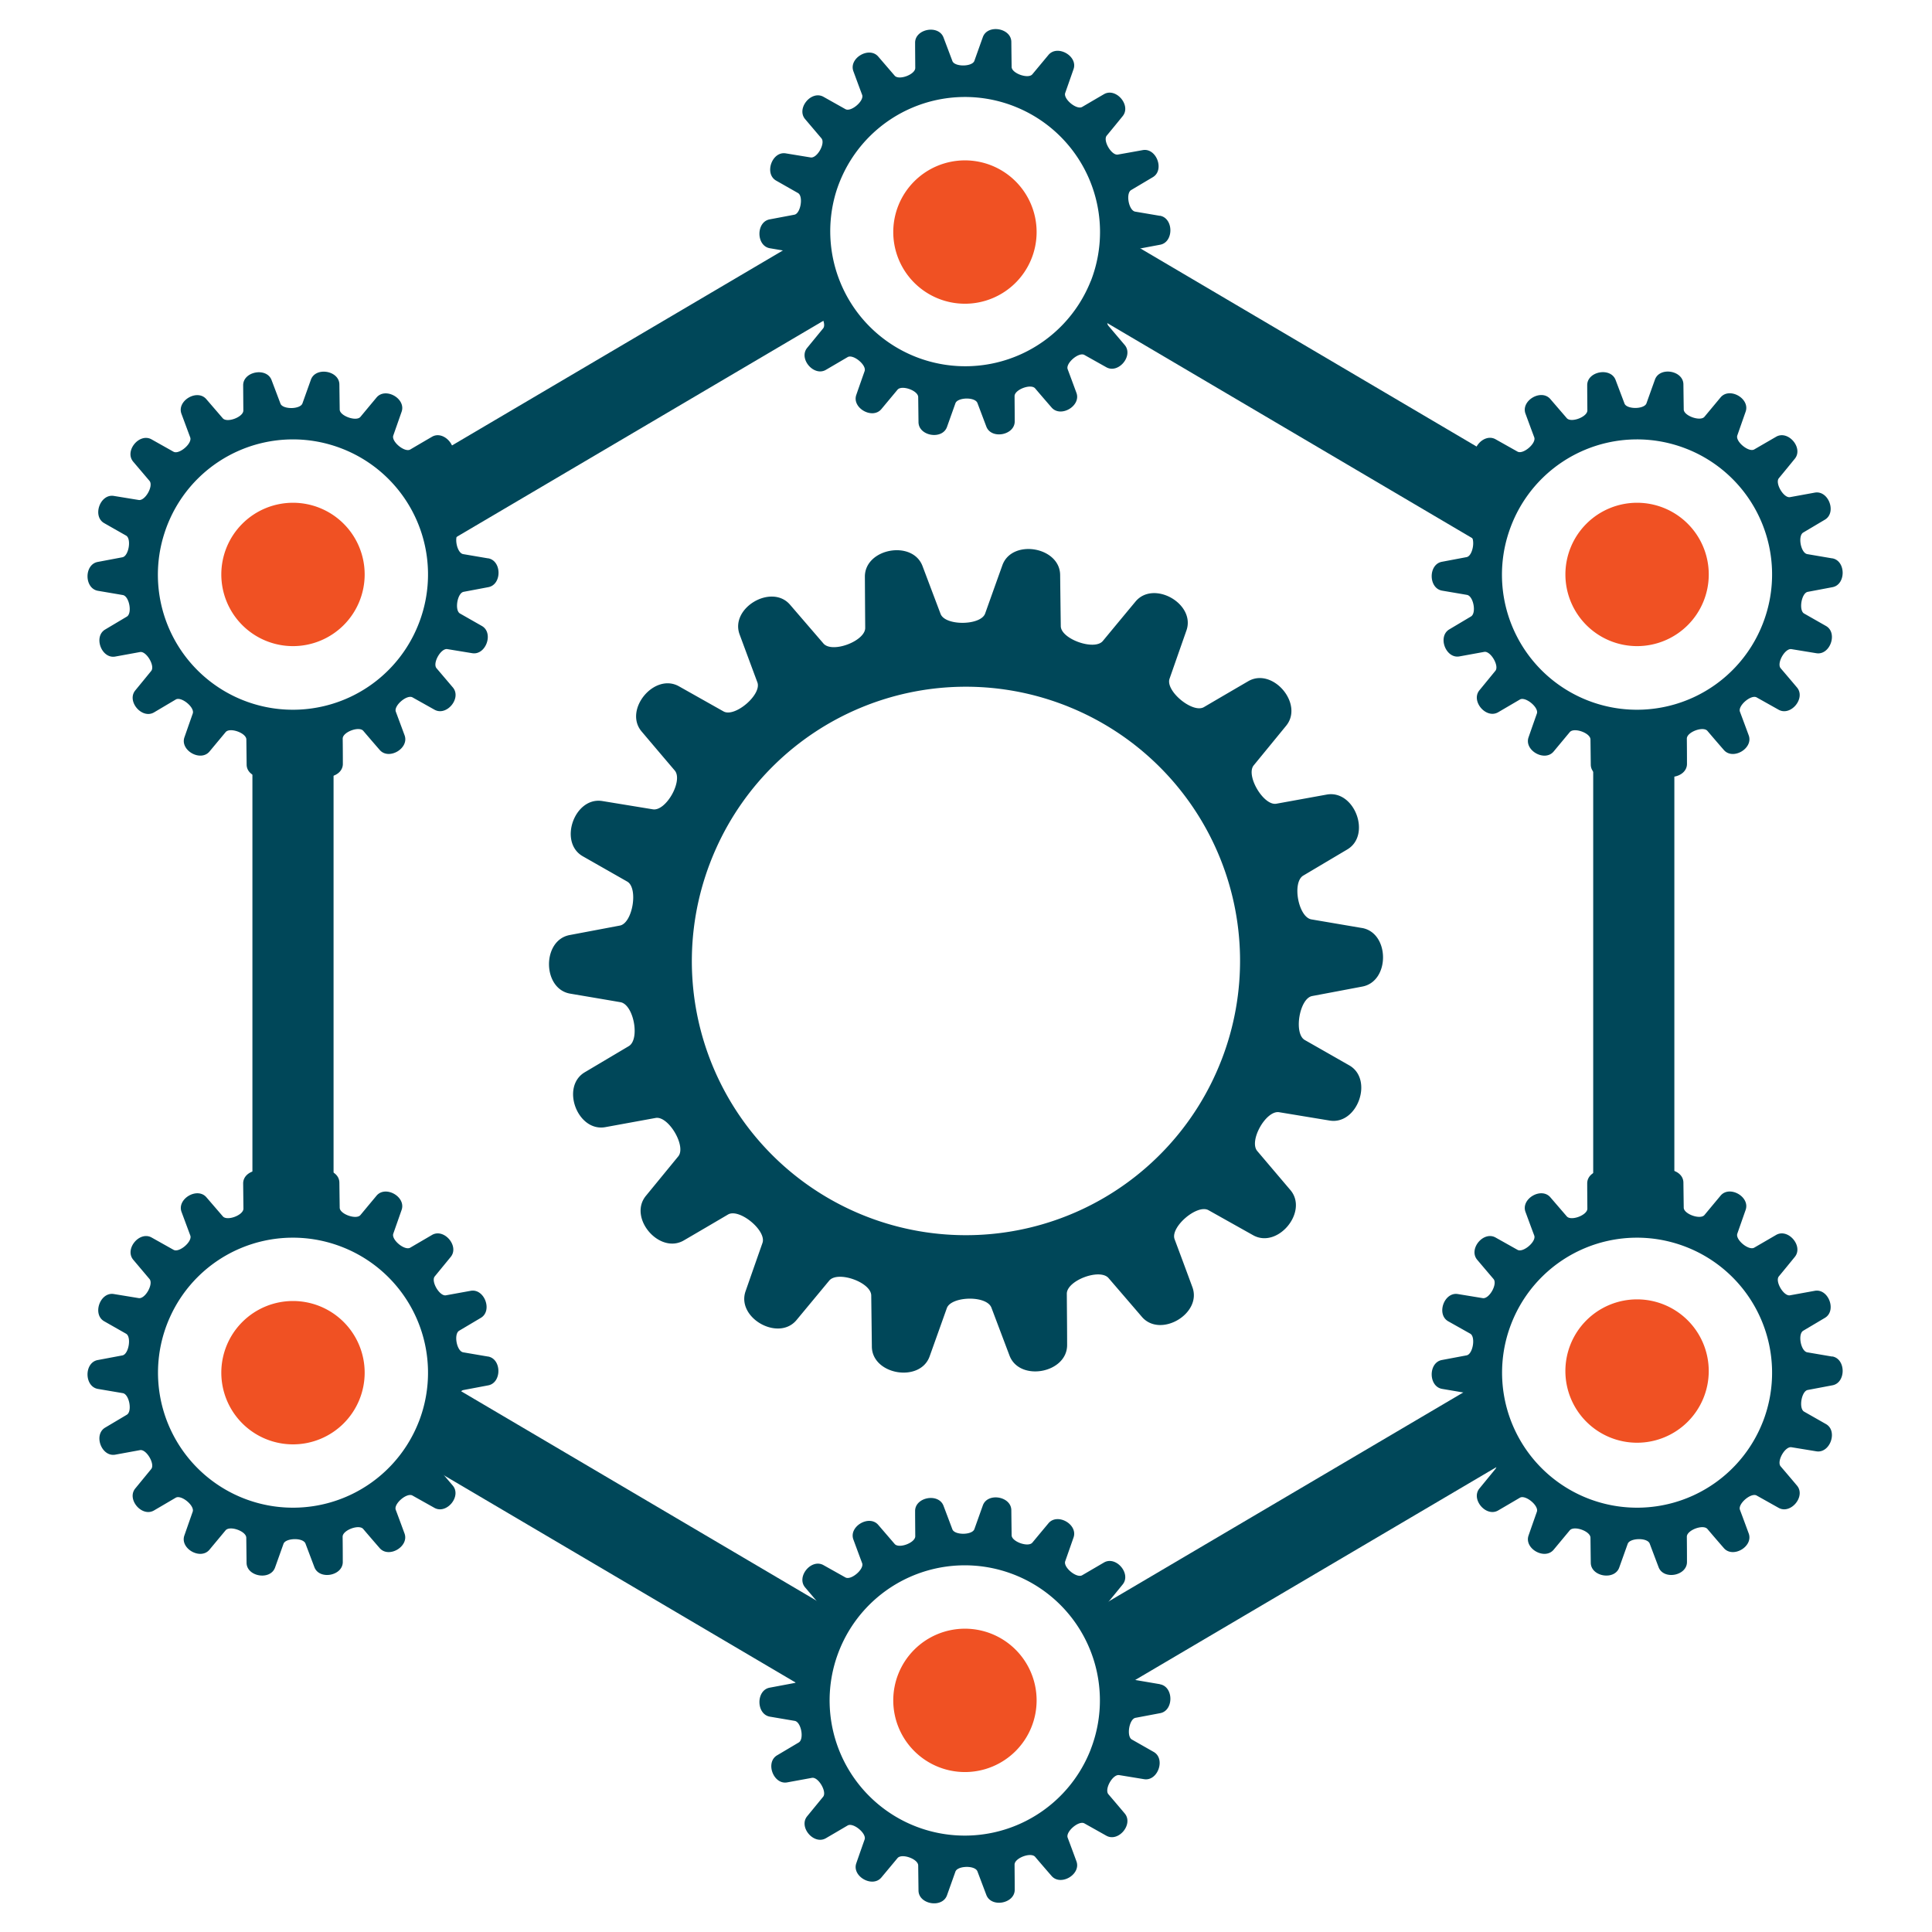 <?xml version="1.0" encoding="utf-8"?><svg xmlns="http://www.w3.org/2000/svg" viewBox="0 0 1000 1000"><defs><style>.cls-1{fill:#004759;}.cls-2{fill:#f05123;}</style></defs><path class="cls-1" d="M632.18,548.79a141.84,141.84,0,0,1-267.13-95.15,144.36,144.36,0,0,1,5.7-14.72A141.68,141.68,0,0,1,549,364.22c1.52.56,3,1.12,4.47,1.74a141.83,141.83,0,0,1,78.72,182.83m72.7-68.47-26.1-4.44c-6.79-1.14-10.12-19.19-4.22-22.68q11.38-6.76,22.77-13.52c12.6-7.46,3.8-31-10.63-28.41L660.65,416c-6.62,1.2-16-14.67-11.72-19.87q8.4-10.25,16.78-20.49c9.28-11.36-7.08-30.45-19.7-23q-11.44,6.66-22.86,13.36c-5.78,3.4-20-8.33-17.8-14.67q4.36-12.48,8.75-25c4.85-13.86-17.07-26.21-26.39-14.93q-8.46,10.18-16.89,20.38c-4.3,5.16-21.68-1-21.76-7.69q-.18-13.25-.33-26.49c-.16-14.63-25-18.8-29.91-5q-4.47,12.48-8.9,24.92c-1,2.86-5.29,4.46-9.91,4.79-5.68.42-11.87-1.09-13.17-4.56q-4.68-12.37-9.35-24.76c-5.19-13.7-29.91-9.13-29.83,5.53q.07,13.23.17,26.49c0,6.84-17.14,13.28-21.62,8.06q-8.62-10-17.27-20.05c-9.53-11.11-31.23,1.65-26.11,15.4q4.59,12.4,9.2,24.8c2.32,6.31-11.69,18.3-17.55,15l-23.08-13c-12.79-7.16-28.77,12.27-19.28,23.42q8.55,10.11,17.12,20.17c4.45,5.24-4.52,21.23-11.34,20.09l-26.12-4.28c-14.44-2.37-22.85,21.34-10.12,28.59l23,13.1c5.82,3.32,2.79,21.51-3.81,22.76l-26,4.91c-14.41,2.72-14.18,27.87.28,30.33,8.68,1.48,17.4,2.94,26.08,4.44C328,520,331.36,538,325.45,541.48L302.68,555c-12.6,7.47-3.8,31,10.62,28.41q13-2.37,26.06-4.76c6.62-1.2,16,14.68,11.71,19.88L334.29,619c-9.26,11.37,7.07,30.45,19.72,23q11.43-6.66,22.83-13.38c5.8-3.37,20.05,8.34,17.82,14.7q-4.38,12.48-8.75,25c-4.85,13.83,17.08,26.19,26.39,14.91q8.44-10.17,16.9-20.38c4.37-5.28,21.68.84,21.75,7.69q.17,13.23.32,26.49c.16,14.61,25,18.8,29.91,5q4.47-12.48,8.9-24.94c1-2.8,5.29-4.45,9.93-4.83,5.64-.45,11.79,1,13.16,4.62q4.67,12.38,9.35,24.76c5.19,13.71,29.91,9.11,29.82-5.53,0-8.83-.11-17.66-.16-26.49,0-6.86,17.14-13.29,21.61-8.08q8.61,10,17.26,20.07c9.57,11.1,31.22-1.66,26.13-15.39q-4.57-12.42-9.22-24.83c-2.3-6.28,11.7-18.28,17.55-15l23.09,12.95c12.79,7.18,28.78-12.24,19.28-23.4q-8.57-10.08-17.13-20.18c-4.45-5.24,4.54-21.2,11.34-20.08L688.23,580c14.43,2.37,22.86-21.37,10.11-28.59q-11.51-6.57-23-13.11c-5.81-3.32-2.77-21.5,3.82-22.75q13-2.44,26-4.91c14.42-2.74,14.18-27.89-.26-30.33"/><path class="cls-2" d="M499.45,157.21a37.1,37.1,0,1,0-37.1-37.1,37.11,37.11,0,0,0,37.1,37.1"/><path class="cls-2" d="M499.45,917.21a37.1,37.1,0,1,0-37.1-37.1,37.11,37.11,0,0,0,37.1,37.1"/><path class="cls-2" d="M847.35,334.43a37.1,37.1,0,1,0-37.1-37.1,37.11,37.11,0,0,0,37.1,37.1"/><path class="cls-2" d="M151.65,334.43a37.1,37.1,0,1,0-37.1-37.1,37.1,37.1,0,0,0,37.1,37.1"/><path class="cls-2" d="M847.34,746.75a37.1,37.1,0,1,0-37.1-37.1,37.1,37.1,0,0,0,37.1,37.1"/><path class="cls-2" d="M151.65,747.6a37.1,37.1,0,1,0-37.1-37.1,37.11,37.11,0,0,0,37.1,37.1"/><rect class="cls-1" x="207.12" y="180.7" width="234.39" height="42" transform="translate(-57.49 192.56) rotate(-30.51)"/><rect class="cls-1" x="303.31" y="677.7" width="42" height="234.39" transform="translate(-525.18 670.79) rotate(-59.49)"/><rect class="cls-1" x="130.65" y="380.01" width="42" height="249.86"/><rect class="cls-1" x="651.98" y="84.5" width="42" height="234.39" transform="translate(157.57 679.12) rotate(-59.49)"/><rect class="cls-1" x="555.78" y="773.89" width="234.39" height="42" transform="translate(-310.36 451.67) rotate(-30.51)"/><rect class="cls-1" x="824.64" y="380.01" width="42" height="249.86"/><path class="cls-1" d="M564.57,905.46a69.95,69.95,0,1,1-41-90.93c.75.27,1.45.55,2.2.85a69.88,69.88,0,0,1,38.78,90.08m35.82-33.73-12.86-2.19c-3.34-.57-5-9.46-2.07-11.18l11.21-6.66c6.21-3.67,1.87-15.28-5.24-14L578.6,840c-3.26.6-7.87-7.22-5.77-9.79q4.14-5,8.26-10.09c4.58-5.6-3.49-15-9.7-11.35l-11.26,6.58c-2.86,1.68-9.87-4.1-8.78-7.23q2.16-6.15,4.31-12.3c2.4-6.83-8.41-12.91-13-7.35q-4.17,5-8.32,10c-2.12,2.54-10.68-.49-10.72-3.8q-.09-6.51-.16-13c-.08-7.21-12.31-9.27-14.74-2.47-1.47,4.1-2.92,8.2-4.38,12.28-.51,1.41-2.61,2.2-4.89,2.36-2.79.2-5.84-.54-6.49-2.25q-2.29-6.09-4.6-12.2c-2.56-6.75-14.74-4.49-14.7,2.73,0,4.34.06,8.7.08,13.05,0,3.37-8.44,6.54-10.65,4q-4.24-4.93-8.5-9.88c-4.7-5.47-15.39.82-12.87,7.59,1.5,4.07,3,8.15,4.53,12.22,1.15,3.11-5.76,9-8.64,7.39l-11.38-6.38c-6.3-3.53-14.17,6-9.5,11.53l8.44,9.94c2.19,2.58-2.23,10.46-5.59,9.9l-12.87-2.11c-7.11-1.17-11.25,10.51-5,14.09l11.34,6.45c2.86,1.64,1.37,10.6-1.88,11.22l-12.81,2.41c-7.1,1.34-7,13.74.13,15l12.85,2.18c3.35.57,5,9.45,2.09,11.18l-11.22,6.66c-6.21,3.68-1.87,15.29,5.23,14l12.84-2.35c3.27-.59,7.87,7.24,5.77,9.8l-8.27,10.09c-4.56,5.6,3.49,15,9.72,11.35,3.75-2.18,7.5-4.39,11.25-6.59,2.86-1.66,9.88,4.11,8.78,7.24-1.44,4.1-2.89,8.2-4.31,12.31-2.39,6.81,8.41,12.9,13,7.35l8.33-10c2.15-2.61,10.68.41,10.71,3.79.05,4.34.11,8.7.16,13,.08,7.2,12.3,9.26,14.74,2.46l4.38-12.29c.5-1.38,2.61-2.19,4.89-2.37,2.78-.23,5.81.49,6.49,2.27q2.3,6.1,4.61,12.2c2.55,6.75,14.73,4.49,14.69-2.73,0-4.35-.06-8.7-.08-13,0-3.38,8.44-6.55,10.64-4q4.25,5,8.51,9.89c4.71,5.47,15.38-.82,12.87-7.58-1.5-4.08-3-8.15-4.54-12.24-1.13-3.09,5.76-9,8.65-7.38l11.37,6.38c6.3,3.53,14.18-6,9.5-11.53q-4.21-5-8.44-9.94c-2.19-2.58,2.24-10.45,5.59-9.9l12.88,2.11c7.11,1.17,11.26-10.52,5-14.09l-11.34-6.45c-2.86-1.64-1.37-10.6,1.88-11.21l12.81-2.42c7.1-1.35,7-13.74-.13-14.94"/><path class="cls-1" d="M216.78,735.85A69.88,69.88,0,0,1,85.17,689a67.8,67.8,0,0,1,2.8-7.25,69.77,69.77,0,0,1,87.82-36.8c.75.27,1.45.55,2.2.85a69.87,69.87,0,0,1,38.79,90.08m35.81-33.73-12.85-2.19c-3.35-.57-5-9.46-2.08-11.18l11.22-6.66c6.2-3.67,1.87-15.28-5.24-14l-12.83,2.33c-3.27.6-7.87-7.22-5.78-9.79l8.27-10.09c4.57-5.6-3.49-15-9.71-11.35l-11.26,6.58c-2.85,1.68-9.86-4.1-8.77-7.23,1.43-4.09,2.88-8.2,4.31-12.3,2.39-6.83-8.41-12.91-13-7.35q-4.17,5-8.32,10c-2.12,2.54-10.69-.49-10.72-3.8q-.09-6.51-.17-13c-.08-7.21-12.31-9.27-14.74-2.47q-2.19,6.15-4.38,12.28c-.51,1.41-2.61,2.2-4.88,2.36-2.8.2-5.85-.54-6.49-2.25q-2.31-6.09-4.61-12.2c-2.55-6.75-14.74-4.49-14.7,2.73L126,625.6c0,3.37-8.44,6.54-10.65,4l-8.51-9.88c-4.7-5.47-15.39.82-12.87,7.59l4.54,12.22c1.14,3.11-5.76,9-8.65,7.39l-11.37-6.38c-6.3-3.53-14.17,6-9.5,11.53L77.37,662c2.2,2.58-2.22,10.46-5.58,9.9l-12.87-2.11c-7.12-1.17-11.26,10.51-5,14.09l11.34,6.45c2.87,1.64,1.37,10.6-1.88,11.22l-12.81,2.41c-7.1,1.34-7,13.74.14,14.95l12.85,2.18c3.34.57,5,9.45,2.08,11.18l-11.21,6.66c-6.21,3.68-1.88,15.29,5.23,14l12.83-2.35c3.27-.59,7.88,7.24,5.77,9.8L70,770.45c-4.56,5.6,3.48,15,9.72,11.35,3.75-2.18,7.49-4.39,11.24-6.59,2.86-1.66,9.88,4.11,8.78,7.24q-2.16,6.15-4.31,12.31c-2.39,6.81,8.42,12.9,13,7.35l8.32-10c2.16-2.61,10.68.41,10.72,3.79.05,4.34.1,8.7.15,13,.08,7.2,12.3,9.26,14.74,2.46q2.2-6.15,4.38-12.29c.5-1.38,2.61-2.19,4.9-2.37,2.78-.23,5.81.49,6.48,2.27q2.3,6.1,4.61,12.2c2.56,6.75,14.74,4.49,14.69-2.73q0-6.53-.08-13.05c0-3.38,8.45-6.55,10.65-4q4.25,5,8.51,9.89c4.71,5.47,15.38-.82,12.87-7.58-1.51-4.08-3-8.15-4.54-12.24-1.14-3.09,5.76-9,8.64-7.38l11.38,6.38c6.3,3.53,14.18-6,9.5-11.53L225.92,759c-2.18-2.58,2.25-10.45,5.6-9.9l12.87,2.11c7.11,1.17,11.27-10.52,5-14.09L238,730.69c-2.86-1.64-1.36-10.6,1.88-11.21l12.82-2.42c7.1-1.35,7-13.74-.14-14.94"/><path class="cls-1" d="M216.78,322.68A69.88,69.88,0,0,1,85.17,275.8a68.63,68.63,0,0,1,2.8-7.25,69.81,69.81,0,0,1,87.82-36.8c.75.28,1.45.55,2.2.85a69.87,69.87,0,0,1,38.79,90.08M252.59,289l-12.85-2.19c-3.35-.56-5-9.45-2.08-11.17l11.22-6.66c6.2-3.68,1.87-15.29-5.24-14l-12.83,2.34c-3.27.59-7.87-7.23-5.78-9.79l8.27-10.09c4.57-5.6-3.49-15-9.71-11.36q-5.64,3.28-11.26,6.59c-2.85,1.67-9.86-4.11-8.77-7.23,1.43-4.1,2.88-8.21,4.31-12.31,2.39-6.82-8.41-12.91-13-7.35q-4.17,5-8.32,10c-2.12,2.54-10.69-.49-10.72-3.79q-.09-6.53-.17-13c-.08-7.21-12.31-9.26-14.74-2.46l-4.38,12.28c-.51,1.4-2.61,2.19-4.88,2.36-2.8.2-5.85-.54-6.49-2.25q-2.31-6.11-4.61-12.2c-2.55-6.75-14.74-4.5-14.7,2.72l.09,13.05c0,3.37-8.44,6.55-10.65,4l-8.51-9.88c-4.7-5.48-15.39.81-12.87,7.58q2.27,6.12,4.54,12.23c1.14,3.1-5.76,9-8.65,7.39l-11.37-6.39c-6.3-3.53-14.17,6-9.5,11.54l8.43,9.93c2.2,2.59-2.22,10.46-5.58,9.9l-12.87-2.1c-7.12-1.17-11.26,10.51-5,14.08q5.67,3.24,11.34,6.45c2.87,1.64,1.37,10.6-1.88,11.22l-12.81,2.42c-7.1,1.34-7,13.73.14,14.94,4.27.73,8.57,1.45,12.85,2.19,3.34.57,5,9.45,2.08,11.17l-11.21,6.67c-6.21,3.68-1.88,15.29,5.23,14,4.28-.77,8.56-1.56,12.83-2.34,3.27-.6,7.88,7.23,5.77,9.79q-4.12,5.06-8.26,10.09c-4.56,5.6,3.48,15,9.72,11.36L91,362.05c2.86-1.66,9.88,4.1,8.78,7.24q-2.16,6.15-4.31,12.31c-2.39,6.81,8.42,12.9,13,7.34l8.32-10c2.16-2.6,10.68.42,10.72,3.79l.15,13.05c.08,7.2,12.3,9.27,14.74,2.47q2.2-6.15,4.38-12.29c.5-1.38,2.61-2.2,4.9-2.38,2.78-.22,5.81.49,6.48,2.27q2.3,6.1,4.61,12.2c2.56,6.76,14.74,4.49,14.69-2.72q0-6.53-.08-13.05c0-3.38,8.45-6.55,10.65-4q4.25,5,8.51,9.89c4.71,5.46,15.38-.83,12.87-7.59q-2.26-6.12-4.54-12.23c-1.14-3.1,5.76-9,8.64-7.39l11.38,6.38c6.3,3.54,14.18-6,9.5-11.53l-8.45-9.94c-2.18-2.58,2.25-10.45,5.6-9.89l12.87,2.11c7.11,1.17,11.27-10.53,5-14.09-3.77-2.16-7.56-4.3-11.34-6.46-2.86-1.64-1.36-10.59,1.88-11.21q6.41-1.2,12.82-2.42c7.1-1.34,7-13.74-.14-14.94"/><path class="cls-1" d="M912.47,735.85A69.88,69.88,0,0,1,780.86,689a72.33,72.33,0,0,1,2.8-7.25,69.79,69.79,0,0,1,87.83-36.8c.74.27,1.45.55,2.2.85a69.88,69.88,0,0,1,38.78,90.08m35.82-33.73-12.86-2.19c-3.35-.57-5-9.46-2.08-11.18l11.22-6.66c6.21-3.67,1.87-15.28-5.24-14l-12.83,2.33c-3.27.6-7.87-7.22-5.78-9.79q4.14-5,8.27-10.09c4.57-5.6-3.49-15-9.7-11.35L908,645.78c-2.85,1.68-9.86-4.1-8.77-7.23,1.43-4.09,2.88-8.2,4.31-12.3,2.39-6.83-8.41-12.91-13-7.35q-4.17,5-8.32,10c-2.12,2.54-10.68-.49-10.72-3.8q-.09-6.51-.17-13c-.08-7.21-12.3-9.27-14.73-2.47q-2.21,6.15-4.39,12.28c-.5,1.41-2.6,2.2-4.88,2.36-2.8.2-5.85-.54-6.49-2.25q-2.31-6.09-4.61-12.2c-2.55-6.75-14.73-4.49-14.69,2.73,0,4.34.06,8.7.08,13.05,0,3.37-8.44,6.54-10.65,4q-4.25-4.94-8.51-9.88c-4.7-5.47-15.39.82-12.86,7.59,1.5,4.07,3,8.15,4.53,12.22,1.14,3.11-5.76,9-8.65,7.39l-11.37-6.38c-6.3-3.53-14.17,6-9.5,11.53q4.22,5,8.44,9.94c2.19,2.58-2.23,10.46-5.59,9.9l-12.87-2.11c-7.12-1.17-11.26,10.51-5,14.09L761,690.31c2.87,1.64,1.38,10.6-1.88,11.22l-12.81,2.41c-7.09,1.34-7,13.74.14,14.95l12.85,2.18c3.35.57,5,9.45,2.08,11.18l-11.21,6.66c-6.21,3.68-1.87,15.29,5.23,14l12.84-2.35c3.26-.59,7.87,7.24,5.77,9.8l-8.27,10.09c-4.56,5.6,3.48,15,9.72,11.35,3.75-2.18,7.5-4.39,11.25-6.59,2.86-1.66,9.87,4.11,8.78,7.24-1.44,4.1-2.89,8.2-4.31,12.31-2.4,6.81,8.41,12.9,13,7.35l8.32-10c2.16-2.61,10.69.41,10.72,3.79.05,4.34.1,8.7.16,13,.08,7.2,12.3,9.26,14.73,2.46q2.2-6.15,4.39-12.29c.5-1.38,2.61-2.19,4.89-2.37,2.78-.23,5.81.49,6.49,2.27q2.29,6.1,4.6,12.2c2.56,6.75,14.74,4.49,14.69-2.73q0-6.53-.07-13.05c0-3.38,8.44-6.55,10.64-4q4.24,5,8.51,9.89c4.71,5.47,15.38-.82,12.87-7.58-1.5-4.08-3-8.15-4.54-12.24-1.14-3.09,5.76-9,8.65-7.38l11.37,6.38c6.3,3.53,14.18-6,9.5-11.53q-4.21-5-8.44-9.94c-2.19-2.58,2.24-10.45,5.59-9.9l12.88,2.11c7.11,1.17,11.26-10.52,5-14.09l-11.34-6.45c-2.87-1.64-1.37-10.6,1.88-11.21l12.81-2.42c7.1-1.35,7-13.74-.13-14.94"/><path class="cls-1" d="M912.47,322.68A69.88,69.88,0,0,1,780.86,275.8a73.28,73.28,0,0,1,2.8-7.25,69.82,69.82,0,0,1,87.83-36.8c.74.28,1.45.55,2.2.85a69.88,69.88,0,0,1,38.78,90.08M948.29,289l-12.86-2.19c-3.35-.56-5-9.45-2.08-11.17l11.22-6.66c6.21-3.68,1.87-15.29-5.24-14l-12.83,2.34c-3.27.59-7.87-7.23-5.78-9.79q4.14-5,8.27-10.09c4.57-5.6-3.49-15-9.7-11.36L908,232.62c-2.85,1.67-9.86-4.11-8.77-7.23,1.43-4.1,2.88-8.21,4.31-12.31,2.39-6.82-8.41-12.91-13-7.35l-8.32,10c-2.12,2.54-10.68-.49-10.72-3.79q-.09-6.53-.17-13c-.08-7.21-12.3-9.26-14.73-2.46q-2.21,6.15-4.39,12.28c-.5,1.4-2.6,2.19-4.88,2.36-2.8.2-5.85-.54-6.49-2.25q-2.31-6.11-4.61-12.2c-2.55-6.75-14.73-4.5-14.69,2.72,0,4.35.06,8.7.08,13.05,0,3.37-8.44,6.55-10.65,4q-4.25-4.93-8.51-9.88c-4.7-5.48-15.39.81-12.86,7.58,1.5,4.08,3,8.15,4.53,12.23,1.14,3.1-5.76,9-8.65,7.39l-11.37-6.39c-6.3-3.53-14.17,6-9.5,11.54q4.22,5,8.44,9.93c2.19,2.59-2.23,10.46-5.59,9.9l-12.87-2.1c-7.12-1.17-11.26,10.51-5,14.08L761,277.14c2.87,1.64,1.38,10.6-1.88,11.22l-12.81,2.42c-7.09,1.34-7,13.73.14,14.94,4.28.73,8.57,1.45,12.85,2.19,3.35.57,5,9.45,2.08,11.17l-11.21,6.67c-6.21,3.68-1.87,15.29,5.23,14,4.28-.77,8.56-1.56,12.84-2.34,3.26-.6,7.87,7.23,5.77,9.79l-8.27,10.09c-4.56,5.6,3.48,15,9.72,11.36l11.25-6.59c2.86-1.66,9.87,4.1,8.78,7.24-1.44,4.1-2.89,8.2-4.31,12.31-2.4,6.81,8.41,12.9,13,7.34l8.32-10c2.16-2.6,10.69.42,10.72,3.79q.08,6.53.16,13.05c.08,7.2,12.3,9.27,14.73,2.47q2.2-6.15,4.39-12.29c.5-1.38,2.61-2.2,4.89-2.38,2.78-.22,5.81.49,6.49,2.27q2.29,6.1,4.6,12.2c2.56,6.76,14.74,4.49,14.69-2.72q0-6.53-.07-13.05c0-3.38,8.44-6.55,10.64-4q4.24,5,8.51,9.89c4.71,5.46,15.38-.83,12.87-7.59q-2.25-6.12-4.54-12.23c-1.14-3.1,5.76-9,8.65-7.39l11.37,6.38c6.3,3.54,14.18-6,9.5-11.53q-4.21-5-8.44-9.94c-2.19-2.58,2.24-10.45,5.59-9.89l12.88,2.11c7.11,1.17,11.26-10.53,5-14.09-3.78-2.16-7.57-4.3-11.34-6.46-2.87-1.64-1.37-10.59,1.88-11.21q6.4-1.2,12.81-2.42c7.1-1.34,7-13.74-.13-14.94"/><path class="cls-1" d="M564.57,145.46A69.88,69.88,0,0,1,433,98.58a71.11,71.11,0,0,1,2.81-7.26,69.81,69.81,0,0,1,87.82-36.8c.75.28,1.45.55,2.2.86a69.87,69.87,0,0,1,38.78,90.08m35.82-33.74-12.86-2.18c-3.34-.57-5-9.46-2.07-11.18l11.21-6.66c6.21-3.67,1.87-15.28-5.24-14Q585,78.88,578.6,80c-3.26.59-7.87-7.23-5.77-9.79q4.14-5,8.26-10.09c4.58-5.6-3.49-15-9.7-11.35-3.76,2.18-7.51,4.39-11.26,6.58-2.86,1.68-9.87-4.11-8.78-7.23q2.16-6.15,4.31-12.3c2.4-6.83-8.41-12.91-13-7.36l-8.32,10c-2.12,2.55-10.68-.48-10.72-3.79q-.09-6.53-.16-13c-.08-7.2-12.31-9.26-14.74-2.46-1.47,4.1-2.92,8.19-4.38,12.28-.51,1.41-2.61,2.19-4.89,2.36-2.79.2-5.84-.54-6.49-2.25q-2.29-6.1-4.6-12.2c-2.56-6.75-14.74-4.49-14.7,2.73,0,4.34.06,8.7.08,13.05,0,3.37-8.44,6.54-10.65,4q-4.24-4.93-8.5-9.88c-4.7-5.47-15.39.81-12.87,7.59,1.5,4.07,3,8.15,4.53,12.22,1.15,3.11-5.76,9-8.64,7.39l-11.38-6.39c-6.3-3.52-14.17,6-9.5,11.54l8.44,9.94c2.19,2.58-2.23,10.46-5.59,9.9l-12.87-2.11c-7.11-1.17-11.25,10.51-5,14.09l11.34,6.45c2.86,1.63,1.37,10.6-1.88,11.21l-12.81,2.42c-7.1,1.34-7,13.73.13,14.94,4.28.73,8.58,1.45,12.85,2.19,3.35.57,5,9.45,2.09,11.18l-11.22,6.66c-6.21,3.68-1.87,15.29,5.23,14,4.29-.77,8.56-1.55,12.84-2.34,3.27-.59,7.87,7.23,5.77,9.8l-8.27,10.09c-4.56,5.6,3.49,15,9.72,11.35l11.25-6.59c2.86-1.66,9.88,4.11,8.78,7.24-1.44,4.1-2.89,8.2-4.31,12.31-2.39,6.81,8.41,12.9,13,7.34l8.33-10c2.15-2.6,10.68.42,10.71,3.8q.08,6.51.16,13c.08,7.21,12.3,9.27,14.74,2.47l4.38-12.29c.5-1.38,2.61-2.19,4.89-2.38,2.78-.22,5.81.5,6.49,2.28q2.3,6.09,4.61,12.2c2.55,6.75,14.73,4.49,14.69-2.73,0-4.35-.06-8.7-.08-13.05,0-3.38,8.44-6.55,10.64-4q4.25,5,8.51,9.89c4.71,5.47,15.38-.82,12.87-7.58q-2.25-6.12-4.54-12.24c-1.13-3.09,5.76-9,8.65-7.38l11.37,6.38c6.3,3.53,14.18-6,9.5-11.53l-8.44-9.95c-2.19-2.58,2.24-10.44,5.59-9.89l12.88,2.11c7.11,1.17,11.26-10.53,5-14.09l-11.34-6.46c-2.86-1.63-1.37-10.59,1.88-11.21l12.81-2.41c7.1-1.35,7-13.74-.13-15"/></svg>